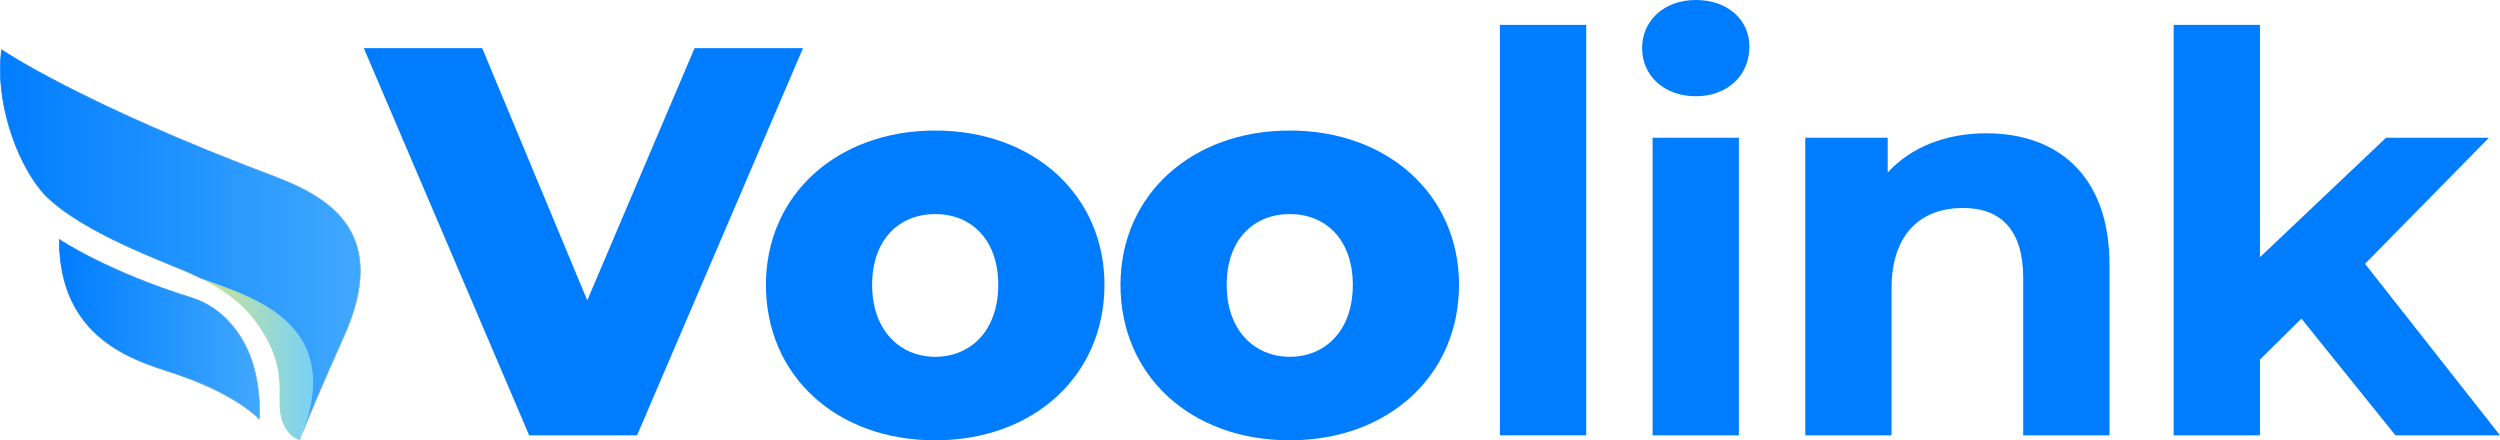 <?xml version="1.0" encoding="UTF-8"?>
<svg id="Layer_2" data-name="Layer 2" xmlns="http://www.w3.org/2000/svg" xmlns:xlink="http://www.w3.org/1999/xlink" viewBox="0 0 2335.78 411.37">
  <defs>
    <style>
      .cls-1 {
        fill: url(#linear-gradient);
        stroke: url(#linear-gradient-2);
      }

      .cls-1, .cls-2 {
        stroke-miterlimit: 10;
        stroke-width: .64px;
      }

      .cls-3 {
        fill: url(#linear-gradient-3);
      }

      .cls-4 {
        fill: #007dff;
      }

      .cls-2 {
        fill: url(#linear-gradient-4);
        stroke: url(#linear-gradient-5);
      }
    </style>
    <linearGradient id="linear-gradient" x1=".32" y1="180.42" x2="336.69" y2="180.42" gradientTransform="translate(0 405.15) scale(1 -1)" gradientUnits="userSpaceOnUse">
      <stop offset="0" stop-color="#007dff"/>
      <stop offset="1" stop-color="#40a8fe"/>
    </linearGradient>
    <linearGradient id="linear-gradient-2" x1="0" y1="180.64" x2="337.01" y2="180.64" gradientTransform="translate(0 405.15) scale(1 -1)" gradientUnits="userSpaceOnUse">
      <stop offset="0" stop-color="#007dff"/>
      <stop offset="1" stop-color="#6faedf"/>
    </linearGradient>
    <linearGradient id="linear-gradient-3" x1="188.2" y1="69.23" x2="292.47" y2="69.23" gradientTransform="translate(0 405.15) scale(1 -1)" gradientUnits="userSpaceOnUse">
      <stop offset="0" stop-color="#d1e391"/>
      <stop offset="1" stop-color="#78d2f7"/>
    </linearGradient>
    <linearGradient id="linear-gradient-4" x1="55.4" y1="97.44" x2="242.51" y2="97.44" xlink:href="#linear-gradient"/>
    <linearGradient id="linear-gradient-5" x1="55.17" y1="97.2" x2="242.83" y2="97.2" xlink:href="#linear-gradient-2"/>
  </defs>
  <g id="Layer_6" data-name="Layer 6">
    <g>
      <g>
        <path class="cls-4" d="M750.25,44.96l-155.04,361.77h-100.78L339.9,44.96h110.6l98.19,235.67,100.26-235.67h101.3Z"/>
        <path class="cls-4" d="M715.61,266.15c0-84.24,66.67-144.19,158.15-144.19s158.15,59.95,158.15,144.19-65.64,145.22-158.15,145.22-158.15-60.47-158.15-145.22ZM932.68,266.15c0-42.38-25.32-66.15-58.92-66.15s-58.92,23.77-58.92,66.15,25.84,67.19,58.92,67.19,58.92-24.29,58.92-67.19Z"/>
        <path class="cls-4" d="M1046.88,266.15c0-84.24,66.67-144.19,158.15-144.19s158.15,59.95,158.15,144.19-65.64,145.22-158.15,145.22-158.15-60.47-158.15-145.22ZM1263.94,266.15c0-42.38-25.32-66.15-58.92-66.15s-58.92,23.77-58.92,66.15,25.84,67.19,58.92,67.19,58.92-24.29,58.92-67.19Z"/>
        <path class="cls-4" d="M1401.4,23.25h80.62v383.48h-80.62V23.25Z"/>
        <path class="cls-4" d="M1534.22,44.96c0-25.32,20.16-44.96,50.13-44.96s50.13,18.61,50.13,43.41c0,26.88-20.16,46.51-50.13,46.51s-50.13-19.64-50.13-44.96h0ZM1544.04,128.68h80.62v278.05h-80.62V128.68Z"/>
        <path class="cls-4" d="M1970.93,247.55v159.18h-80.62v-146.78c0-44.96-20.67-65.64-56.33-65.64-38.76,0-66.67,23.77-66.67,74.94v137.47h-80.62V128.67h77.01v32.56c21.71-23.77,54.27-36.69,91.99-36.69,65.64,0,115.25,38.24,115.25,123h0Z"/>
        <path class="cls-4" d="M2150.25,297.68l-38.76,38.24v70.8h-80.62V23.24h80.62v217.06l117.83-111.63h96.13l-115.77,117.83,126.1,160.21h-97.68l-87.86-109.05v.02Z"/>
      </g>
      <g>
        <g>
          <path class="cls-1" d="M257.16,165.21C73.75,96.23,1.56,46.54,1.56,46.54c-6.43,46.47,13.19,102.91,36.76,131.3,28.24,34.01,107.85,63.85,119.28,68.99,5.1,2.29,16.69,6.32,30.22,13.14,8.04,3.04,16.31,6.16,24.82,9.36,51.15,19.24,100.32,51.25,70.42,133.59,5.4-13.33,17.58-42.63,38.22-88.6,42.17-93.93-9.85-128.7-64.11-149.1h-.01Z"/>
          <path class="cls-3" d="M212.96,269.33c-8.51-3.2-16.72-5.77-24.76-8.8,16.77,8.45,36.45,20.64,50.48,39.7,25.34,34.43,22.46,57.4,22.57,77.47.16,29.11,18.78,33.6,18.78,33.6,0,0,1.07-2.78,3.35-8.38,29.9-82.34-19.27-114.35-70.42-133.59h0Z"/>
        </g>
        <path class="cls-2" d="M55.4,223.79s45.06,30.12,123.32,54.26c30.48,9.4,50.08,36.16,57.9,63.02,7.82,26.86,5.6,50.55,5.6,50.55,0,0-21.16-23.71-81.11-43.36-35.85-11.75-105.7-31.66-105.7-124.46h-.01Z"/>
      </g>
    </g>
  </g>
</svg>